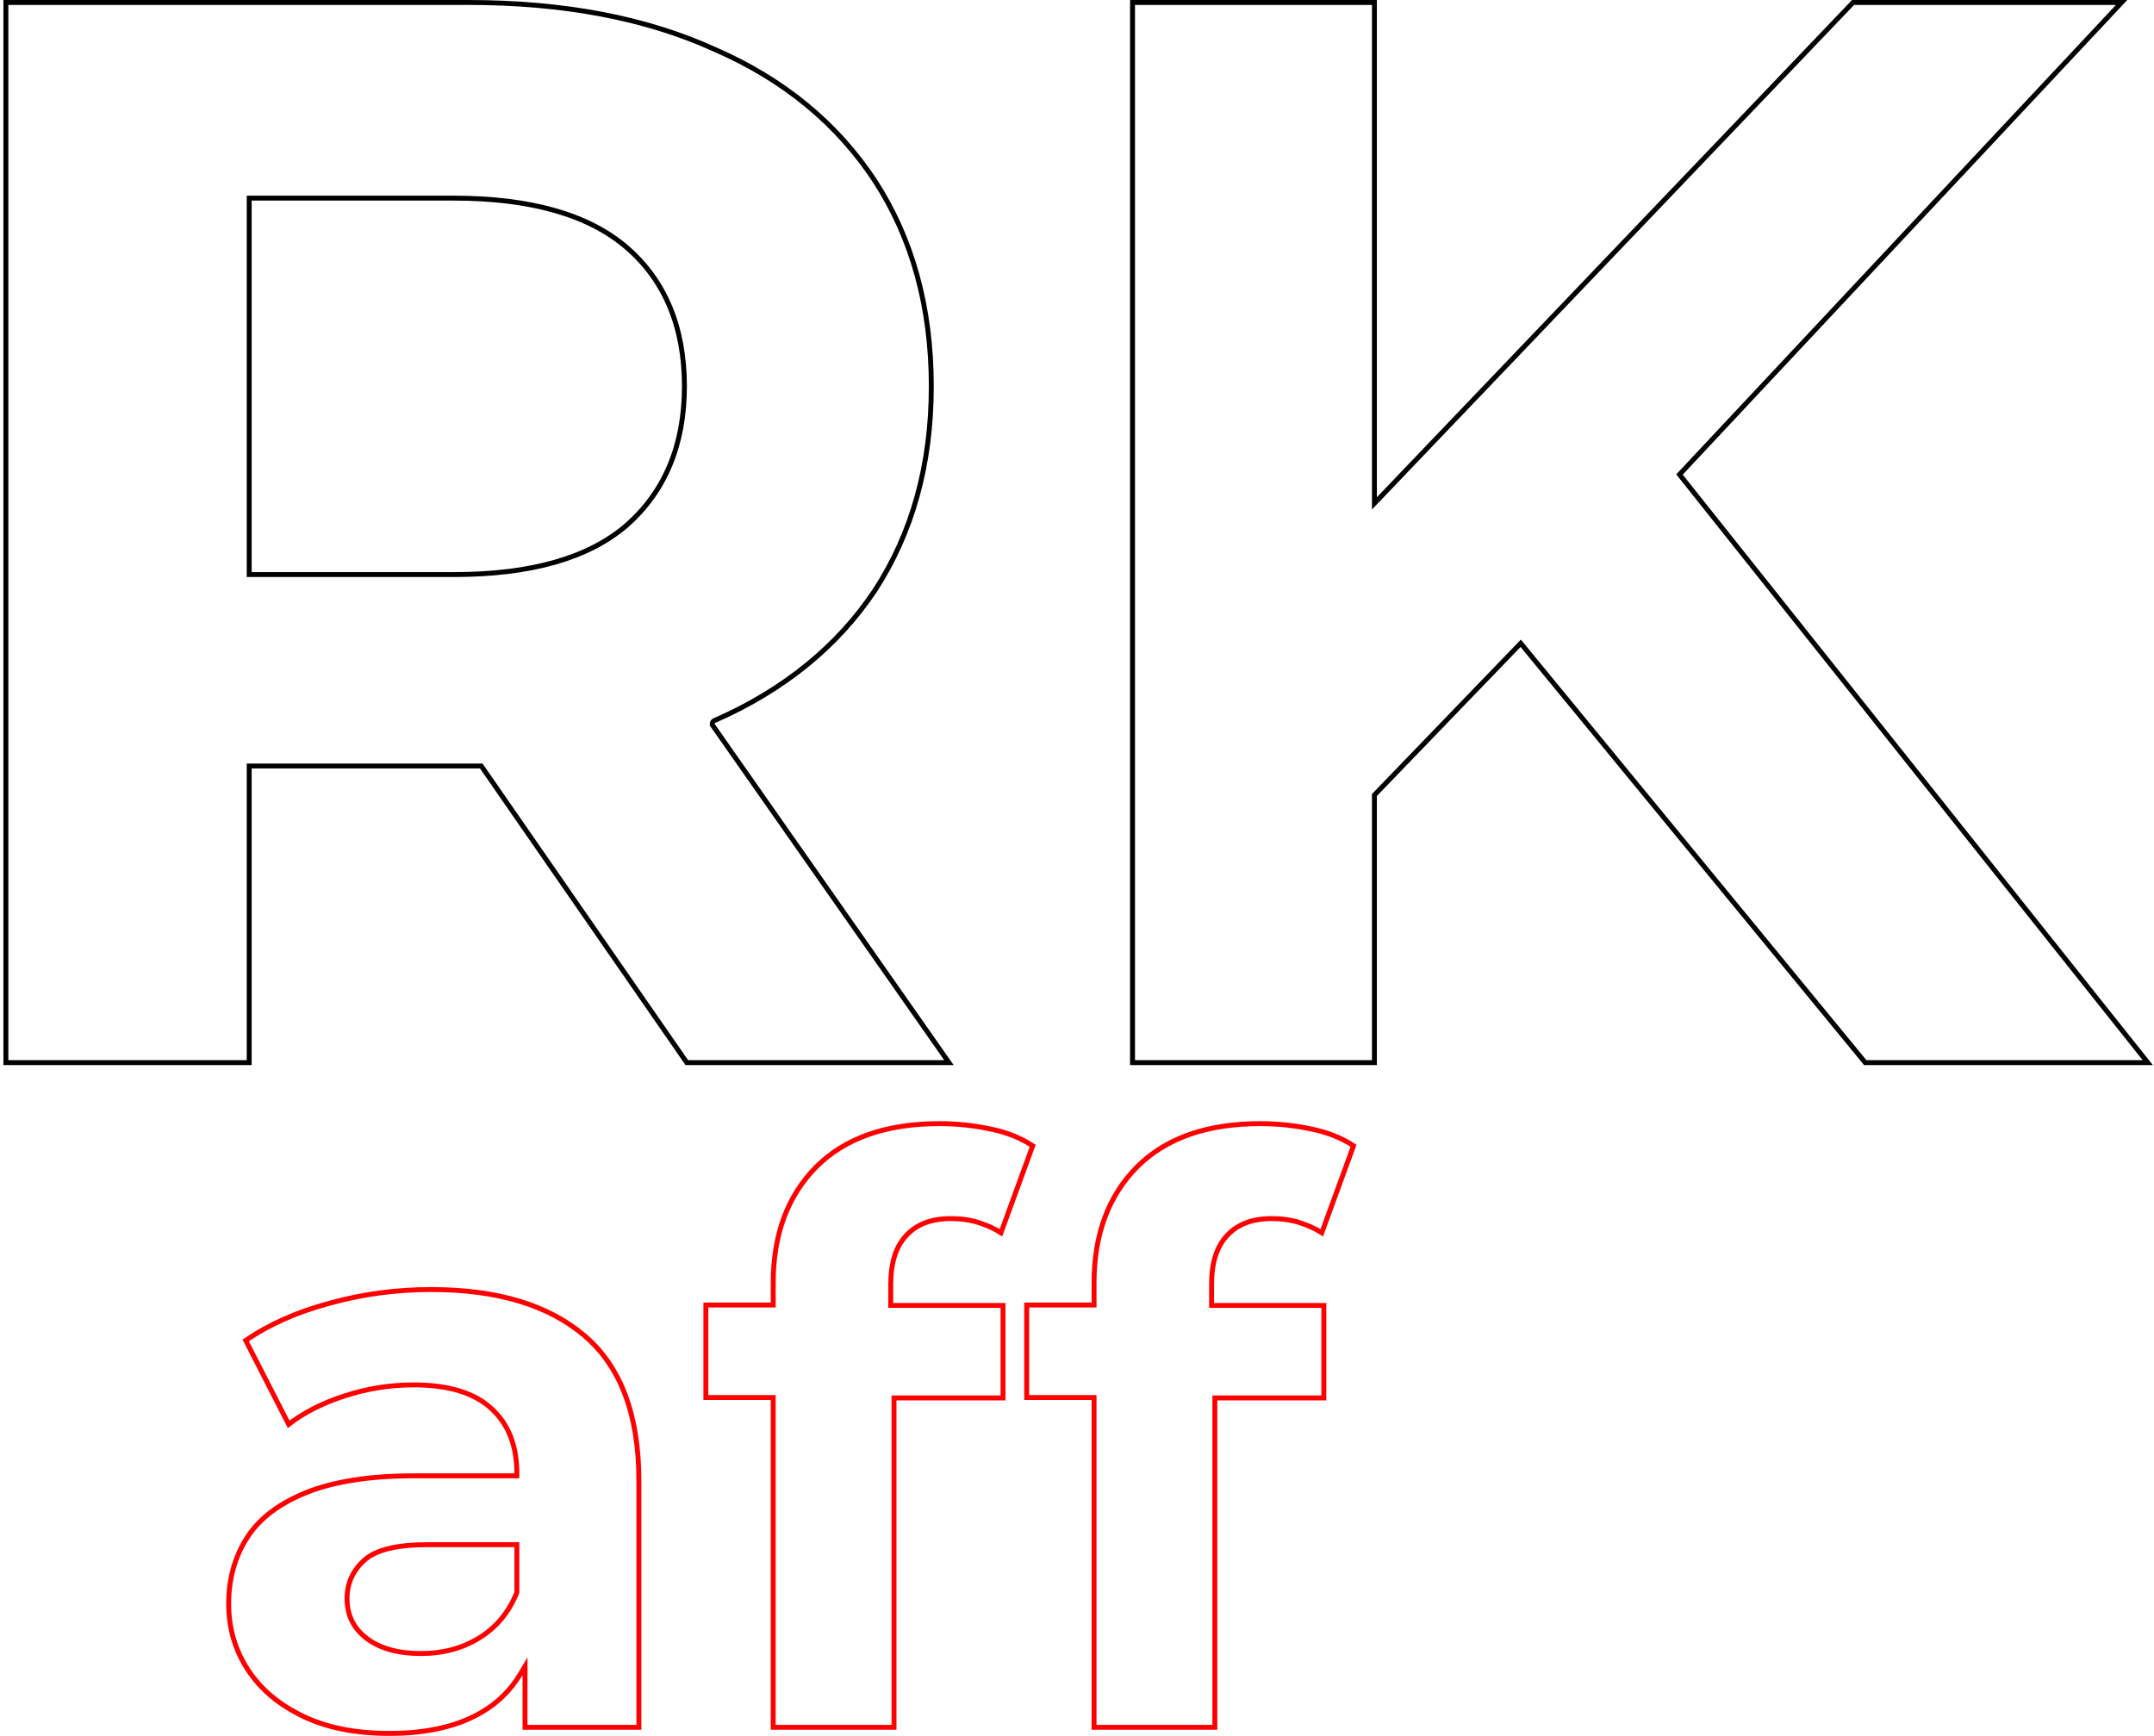 <svg width="438" height="353" viewBox="0 0 438 353" fill="none" xmlns="http://www.w3.org/2000/svg">
<path d="M279.479 161.872V216.095H230.292V0.5H279.479V101.116V102.363L280.341 101.461L376.807 0.5H431.412L341.806 96.178L341.51 96.493L341.779 96.831L436.735 216.095L379.288 216.095L309.581 131.248L309.225 130.814L308.835 131.219L279.62 161.525L279.479 161.67V161.872Z" stroke="black"/>
<path d="M1.196 216.095V0.5H95.141C114.613 0.5 131.316 3.651 145.41 10.078L145.417 10.081C159.508 16.222 170.277 25.209 177.886 36.757C185.49 48.442 189.374 62.419 189.374 78.566C189.374 94.567 185.491 108.401 177.886 120.088C170.292 131.47 159.403 140.306 145.484 146.447C145.375 146.467 145.278 146.51 145.199 146.562C145.01 146.684 144.828 146.92 144.828 147.221V147.379L144.918 147.508L192.963 216.095H139.66L98.01 155.985L97.861 155.77H97.599H51.173H50.673V156.27V216.095L1.196 216.095ZM50.673 116.341V116.841H51.173H92.248C107.926 116.841 119.637 113.527 127.431 106.809L127.435 106.805C135.224 99.946 139.174 90.464 139.174 78.566C139.174 66.526 135.225 57.041 127.431 50.323C119.636 43.605 107.781 40.291 92.248 40.291H51.173H50.673V40.791V116.341Z" stroke="black"/>
<path d="M106.76 340.649V338.846L105.832 340.392C103.881 343.638 101.284 346.23 98.121 348.093L98.118 348.095C93.238 351.019 86.943 352.5 79.201 352.5C72.284 352.5 66.469 351.349 61.573 348.985C56.662 346.615 53.002 343.521 50.403 339.547C47.802 335.57 46.5 331.107 46.5 326.143C46.5 320.927 47.804 316.464 50.321 312.572L49.901 312.3L50.321 312.572C52.822 308.705 56.875 305.693 62.371 303.481C67.937 301.274 75.172 300.118 84.181 300.118H104.6H105.1V299.618C105.1 294.041 103.404 289.583 99.874 286.401C96.424 283.215 91.132 281.628 84.098 281.628C79.314 281.628 74.613 282.383 69.999 283.891C65.618 285.322 61.824 287.214 58.7 289.645L49.964 272.59C54.656 269.35 60.371 266.804 66.963 265.038L66.963 265.038L66.969 265.036C73.729 263.143 80.656 262.237 87.668 262.237C101.125 262.237 111.534 265.37 118.884 271.649C126.206 277.905 129.914 287.687 129.914 301.11V351.257H106.76V340.649ZM105.064 323.927L105.1 323.837V323.739V314.621V314.121H104.6H104.6H86.921C80.845 314.121 76.527 315.111 74.138 317.231C71.794 319.312 70.567 321.933 70.567 325.066C70.567 328.54 71.971 331.259 74.67 333.259C77.356 335.249 81.042 336.259 85.593 336.259C89.99 336.259 93.9 335.244 97.39 333.119C100.89 330.987 103.449 327.917 105.064 323.927Z" stroke="#FF0000"/>
<path d="M157.226 284.698V284.198H156.726H143.531V265.387H156.726H157.226V264.887V260.908C157.226 250.985 160.178 243.163 165.962 237.305C171.819 231.457 180.142 228.5 191.006 228.5C194.705 228.5 198.321 228.91 201.69 229.649L201.692 229.649C204.967 230.35 207.707 231.494 209.991 233.003L203.538 250.688C202.201 249.836 200.691 249.182 199.133 248.663C197.327 248.062 195.363 247.808 193.33 247.808C189.5 247.808 186.446 248.915 184.334 251.198C182.137 253.482 181.127 256.862 181.127 261.156V264.969V265.469H181.627H203.953V284.28H182.291H181.791V284.78V351.257H157.226V284.698Z" stroke="#FF0000"/>
<path d="M222.467 284.698V284.198H221.967H208.771V265.387H221.967H222.467V264.887V260.908C222.467 250.985 225.419 243.163 231.202 237.305C237.059 231.457 245.383 228.5 256.247 228.5C259.946 228.5 263.562 228.91 266.93 229.649L266.933 229.649C270.208 230.35 272.948 231.494 275.232 233.003L268.778 250.688C267.441 249.836 265.932 249.182 264.373 248.663C262.568 248.062 260.603 247.808 258.571 247.808C254.741 247.808 251.687 248.915 249.575 251.198C247.378 253.482 246.367 256.862 246.367 261.156V264.969V265.469H246.867H269.193V284.28H247.532H247.032V284.78V351.257H222.467V284.698Z" stroke="#FF0000"/>
</svg>
